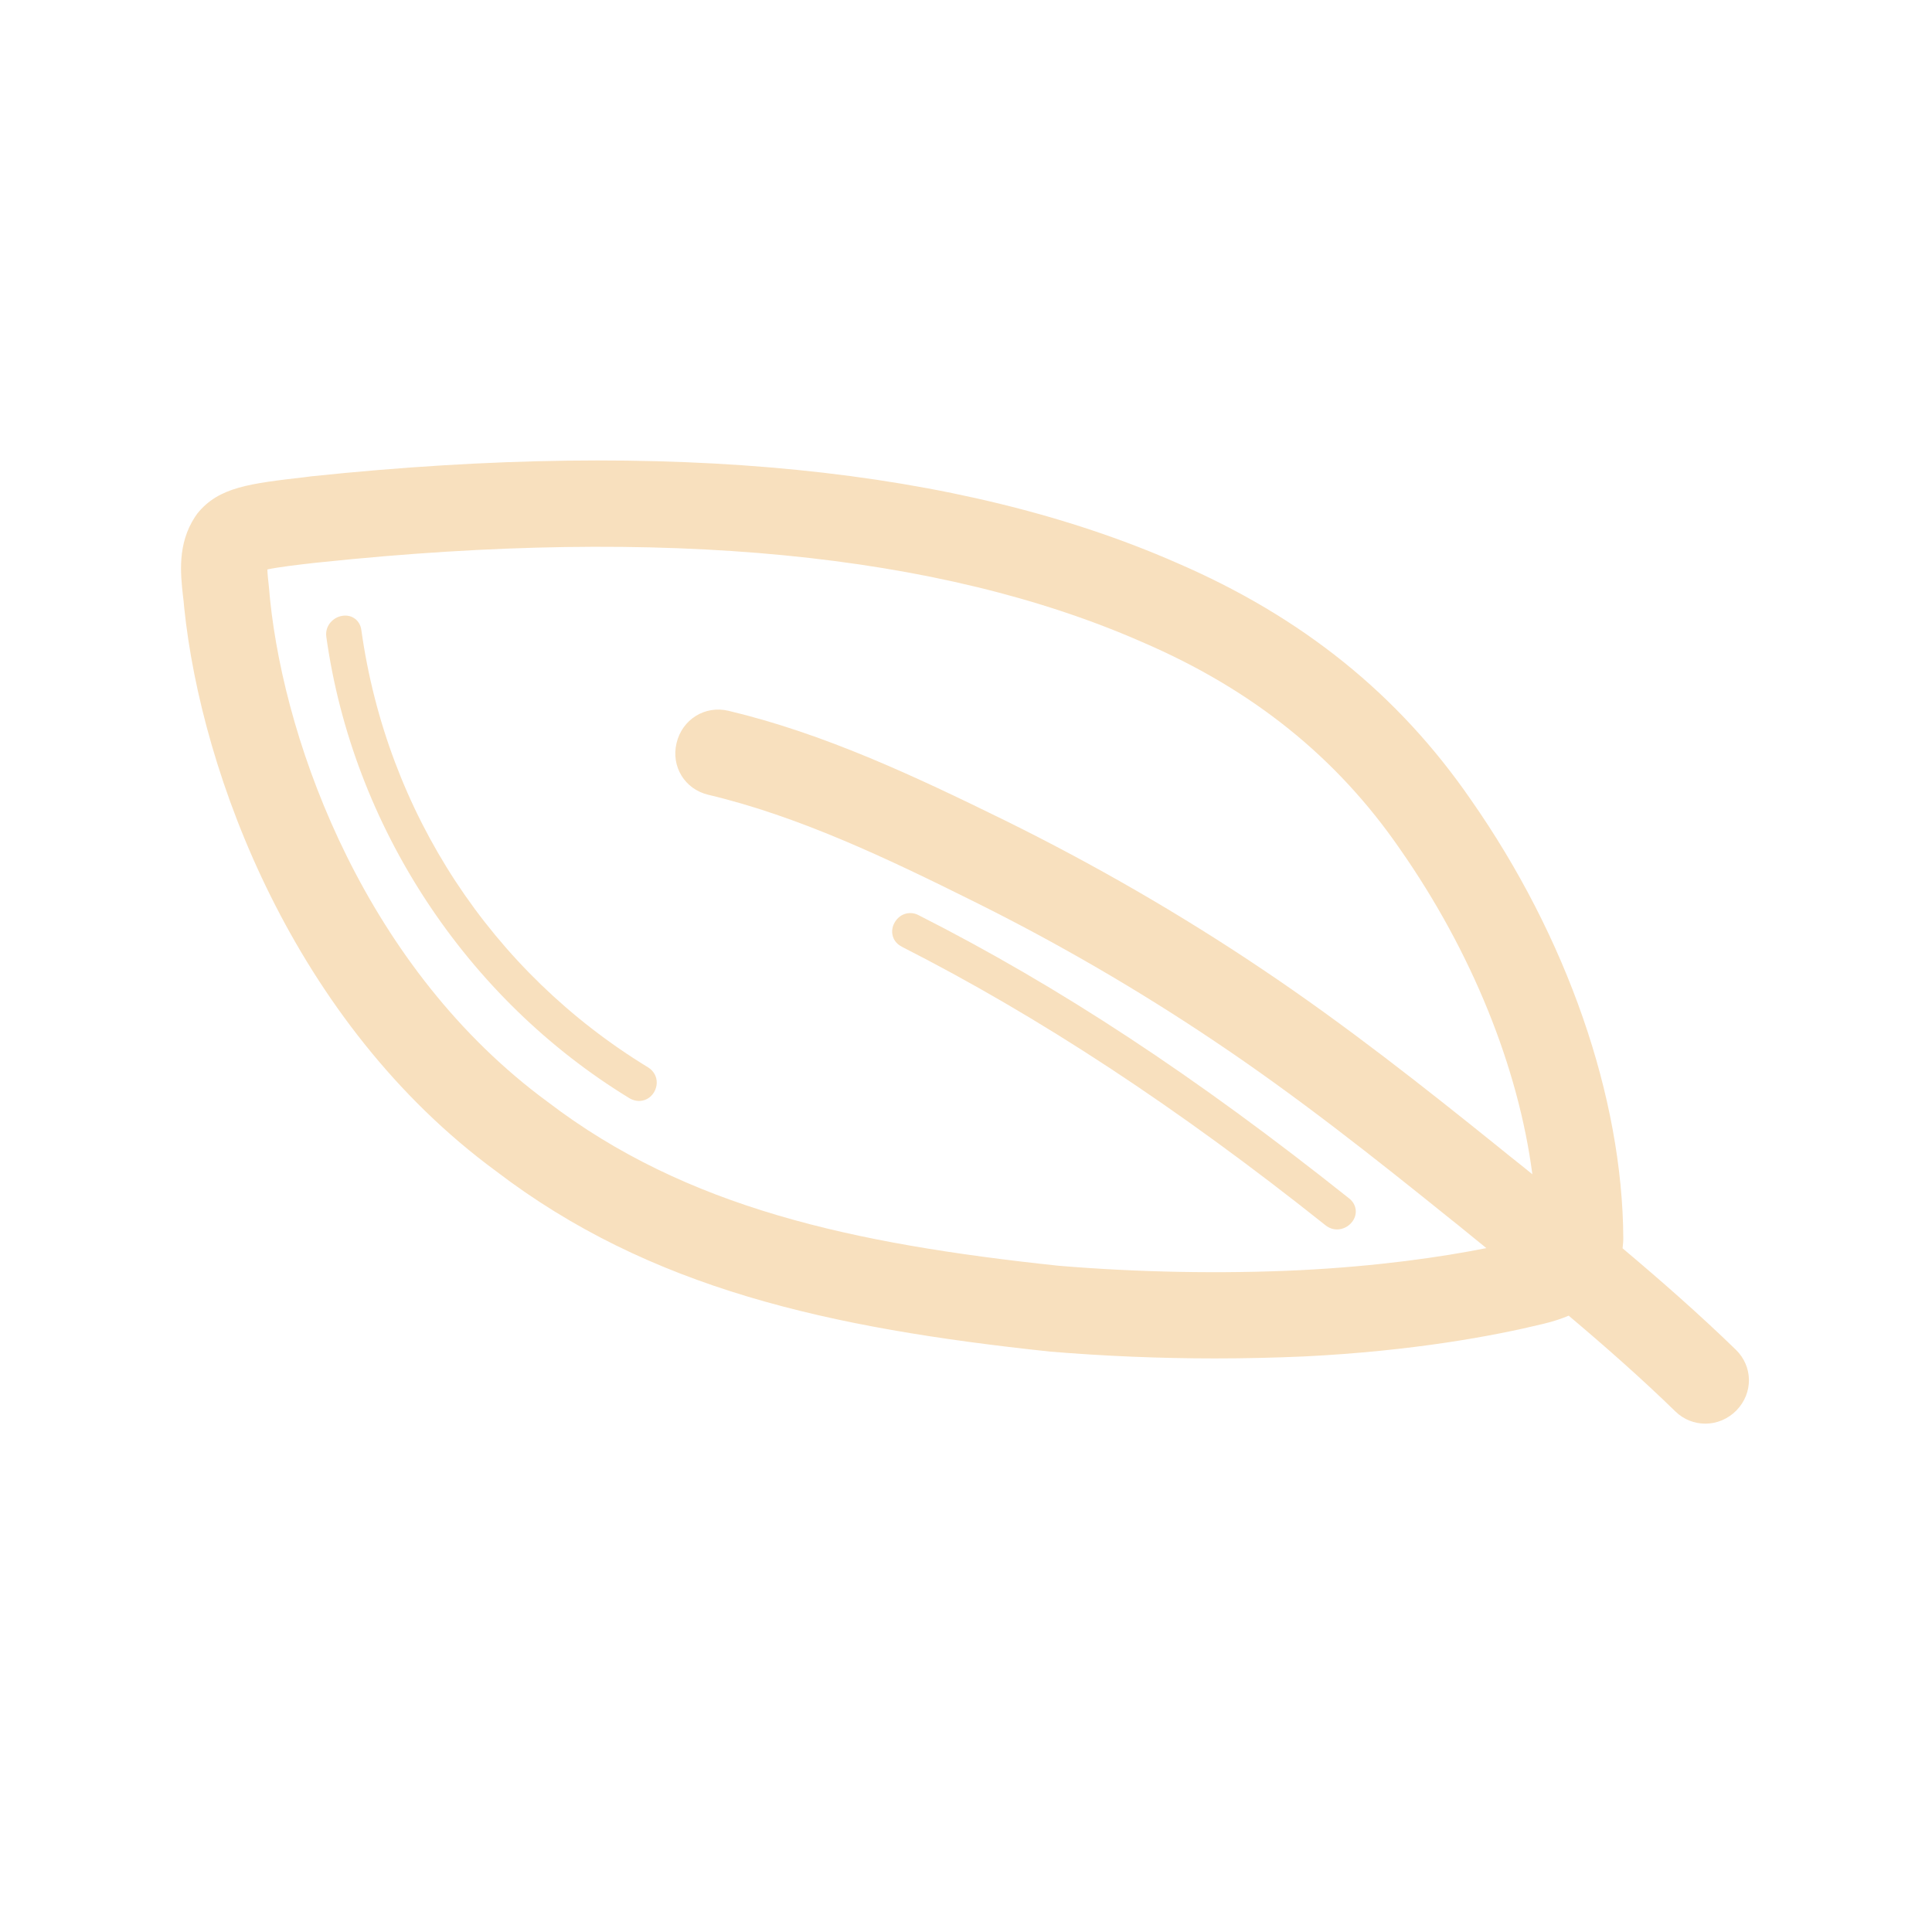 <svg version="1.0" preserveAspectRatio="xMidYMid meet" height="56" viewBox="0 0 42 42" zoomAndPan="magnify" width="56" xmlns:xlink="http://www.w3.org/1999/xlink" xmlns="http://www.w3.org/2000/svg"><path fill-rule="nonzero" fill-opacity="1" d="M 37.734 29.34 C 36.945 28.574 36.113 27.844 35.273 27.137 C 35.281 27.066 35.289 26.992 35.289 26.918 C 35.273 23.852 34.066 20.375 31.977 17.387 C 30.398 15.094 28.305 13.41 25.578 12.234 C 20.879 10.172 14.551 9.539 6.766 10.355 L 6.645 10.371 C 5.43 10.512 4.758 10.586 4.293 11.16 L 4.238 11.238 C 3.852 11.832 3.926 12.477 3.977 12.949 C 3.988 13.027 3.996 13.105 4.004 13.207 C 4.379 16.84 6.387 22.23 10.785 25.461 C 14.125 28.012 18.012 28.871 22.832 29.383 C 24.004 29.48 25.211 29.531 26.41 29.531 C 27.062 29.531 27.715 29.516 28.348 29.488 C 30.719 29.371 32.484 29.039 33.543 28.781 C 33.746 28.734 33.934 28.672 34.102 28.602 C 34.898 29.273 35.684 29.965 36.422 30.684 C 36.605 30.863 36.84 30.949 37.074 30.949 C 37.316 30.949 37.562 30.852 37.75 30.66 C 38.117 30.281 38.109 29.703 37.734 29.34 Z M 24.828 13.957 C 27.227 14.988 29.059 16.461 30.434 18.457 C 31.996 20.691 33.008 23.203 33.312 25.527 C 33.145 25.391 32.973 25.254 32.805 25.121 L 32.598 24.953 C 30.992 23.66 29.27 22.297 27.434 21.066 C 25.656 19.871 23.773 18.785 21.848 17.836 C 19.859 16.859 17.906 15.945 15.84 15.453 C 15.324 15.328 14.828 15.641 14.707 16.156 C 14.586 16.664 14.887 17.156 15.395 17.277 C 17.352 17.742 19.25 18.641 21.18 19.602 C 22.98 20.496 24.738 21.516 26.406 22.637 C 28.191 23.832 29.863 25.156 31.559 26.523 L 31.668 26.609 C 31.883 26.785 32.098 26.957 32.312 27.133 C 31.328 27.328 29.965 27.527 28.254 27.613 C 26.551 27.695 24.73 27.66 23.008 27.516 C 18.52 27.039 14.918 26.254 11.91 23.957 C 7.992 21.082 6.207 16.27 5.871 13.035 C 5.863 12.941 5.852 12.84 5.844 12.738 C 5.832 12.637 5.816 12.492 5.812 12.379 C 6.051 12.328 6.477 12.277 6.863 12.234 L 6.973 12.223 C 14.422 11.441 20.426 12.023 24.828 13.957 Z M 24.828 13.957" fill="#f8e0be"></path><path fill-rule="nonzero" fill-opacity="1" d="M 13.691 23.879 C 13.754 23.914 13.824 23.934 13.891 23.934 C 13.953 23.934 14.012 23.918 14.066 23.891 C 14.191 23.824 14.273 23.688 14.277 23.543 C 14.281 23.406 14.211 23.281 14.094 23.207 C 10.684 21.129 8.41 17.664 7.855 13.695 C 7.828 13.488 7.652 13.355 7.445 13.387 C 7.25 13.414 7.059 13.598 7.094 13.844 C 7.668 17.957 10.133 21.711 13.691 23.879 Z M 13.691 23.879" fill="#f8e0be"></path><path fill-rule="nonzero" fill-opacity="1" d="M 19.598 20.578 C 22.582 22.094 25.598 24.074 28.816 26.637 C 28.895 26.699 28.98 26.727 29.066 26.727 C 29.191 26.727 29.316 26.664 29.391 26.566 C 29.52 26.406 29.496 26.184 29.332 26.055 C 26 23.402 23.027 21.445 19.969 19.895 C 19.844 19.828 19.699 19.836 19.582 19.91 C 19.461 19.992 19.387 20.133 19.395 20.27 C 19.402 20.402 19.477 20.516 19.602 20.578 Z M 19.598 20.578" fill="#f8e0be"></path></svg>